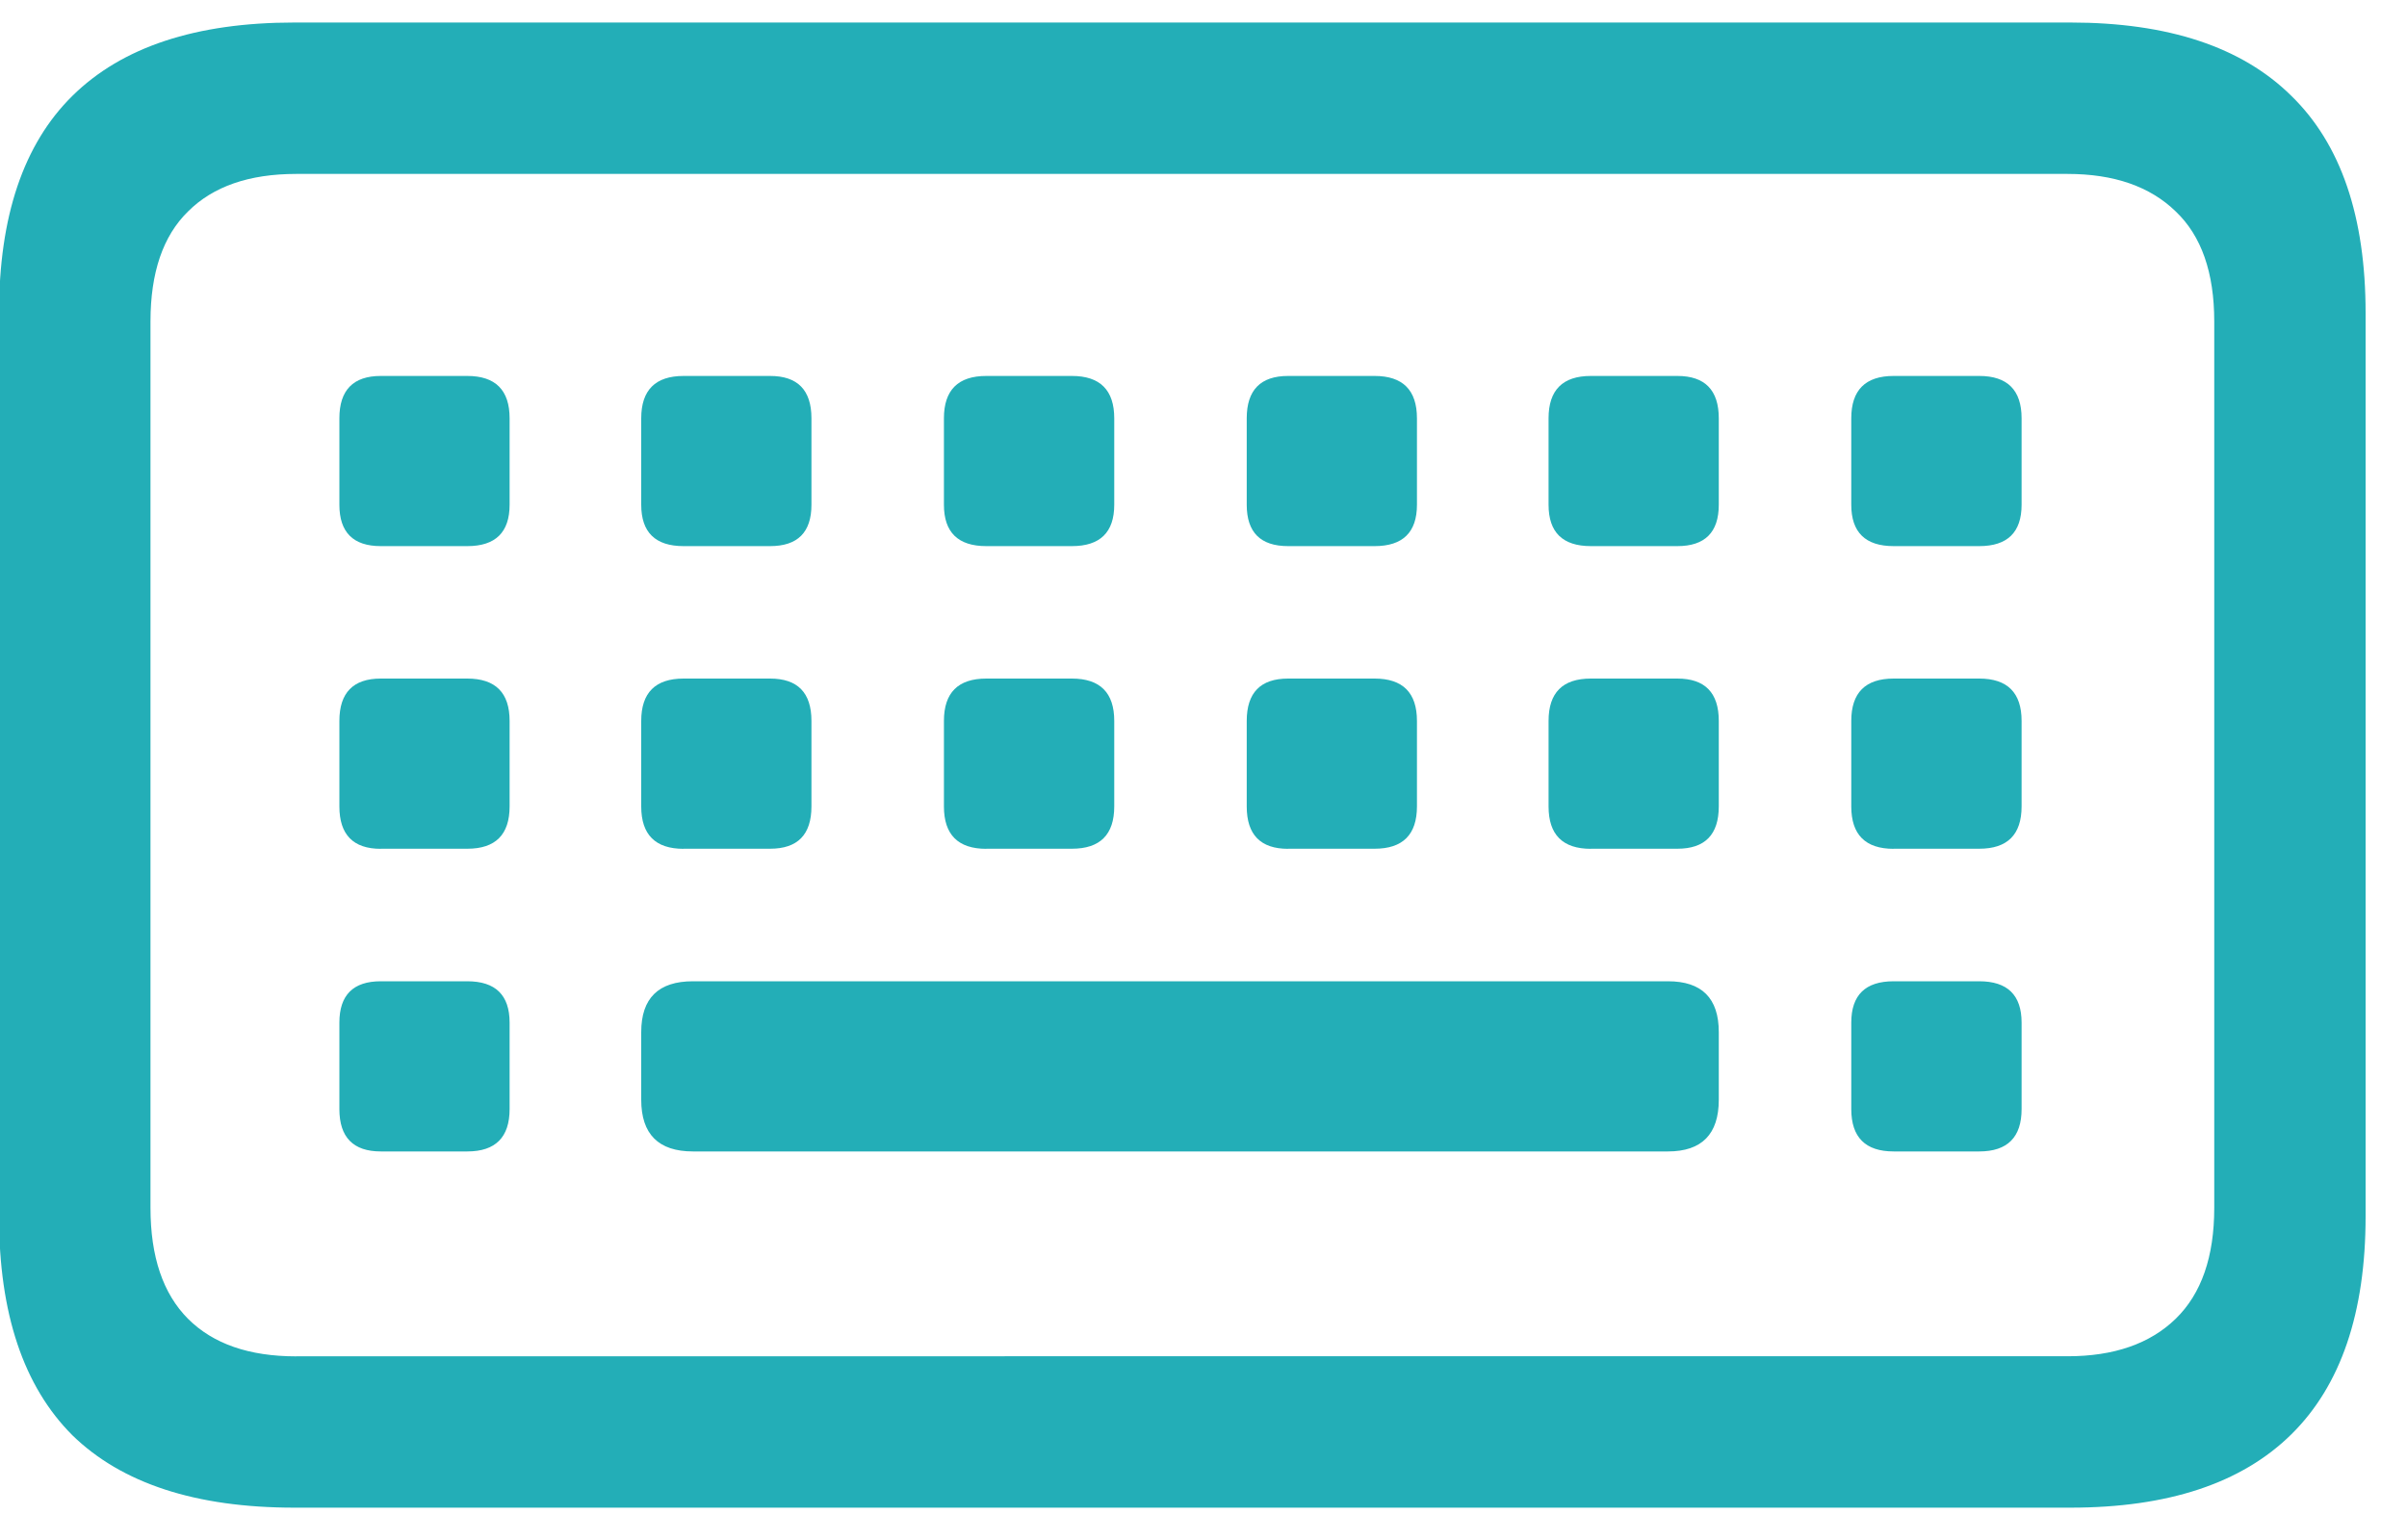 <?xml version="1.0" encoding="UTF-8"?> <svg xmlns="http://www.w3.org/2000/svg" fill="none" viewBox="0 0 25 16"><path fill="#23AEB7" d="M3.057 15.664h18.447c1.015 0 1.78-.254 2.295-.762.514-.507.771-1.263.771-2.265V3.252c0-1.003-.257-1.755-.771-2.256-.514-.508-1.28-.762-2.295-.762H3.057c-1.022 0-1.79.254-2.305.762C.244 1.497-.01 2.25-.01 3.252v9.385c0 1.009.254 1.767.762 2.275.514.501 1.283.752 2.305.752Zm.02-1.572c-.49 0-.863-.13-1.124-.39-.26-.261-.39-.645-.39-1.153v-9.21c0-.507.13-.888.39-1.142.26-.26.635-.39 1.123-.39h18.399c.481 0 .856.13 1.123.39.267.254.4.635.4 1.143v9.209c0 .508-.133.892-.4 1.152-.267.26-.642.39-1.123.39H3.076Zm.878-8.418h.899c.292 0 .439-.143.439-.43v-.898c0-.293-.147-.44-.44-.44h-.898c-.286 0-.43.147-.43.44v.898c0 .287.144.43.43.43Zm3.145 0h.898c.287 0 .43-.143.43-.43v-.898c0-.293-.143-.44-.43-.44H7.1c-.293 0-.44.147-.44.44v.898c0 .287.147.43.44.43Zm3.144 0h.889c.293 0 .44-.143.44-.43v-.898c0-.293-.147-.44-.44-.44h-.889c-.293 0-.44.147-.44.44v.898c0 .287.147.43.44.43Zm3.135 0h.898c.293 0 .44-.143.44-.43v-.898c0-.293-.147-.44-.44-.44h-.898c-.287 0-.43.147-.43.44v.898c0 .287.143.43.43.43Zm3.144 0h.899c.286 0 .43-.143.43-.43v-.898c0-.293-.144-.44-.43-.44h-.899c-.293 0-.439.147-.439.44v.898c0 .287.146.43.44.43Zm3.145 0h.889c.293 0 .44-.143.44-.43v-.898c0-.293-.147-.44-.44-.44h-.889c-.293 0-.44.147-.44.44v.898c0 .287.147.43.44.43ZM3.955 8.818h.899c.292 0 .439-.146.439-.44V7.49c0-.293-.147-.44-.44-.44h-.898c-.286 0-.43.147-.43.44v.889c0 .293.144.44.43.44Zm3.145 0h.898c.287 0 .43-.146.43-.44V7.49c0-.293-.143-.44-.43-.44H7.1c-.293 0-.44.147-.44.44v.889c0 .293.147.44.44.44Zm3.144 0h.889c.293 0 .44-.146.44-.44V7.49c0-.293-.147-.44-.44-.44h-.889c-.293 0-.44.147-.44.44v.889c0 .293.147.44.44.44Zm3.135 0h.898c.293 0 .44-.146.44-.44V7.49c0-.293-.147-.44-.44-.44h-.898c-.287 0-.43.147-.43.44v.889c0 .293.143.44.43.44Zm3.144 0h.899c.286 0 .43-.146.43-.44V7.49c0-.293-.144-.44-.43-.44h-.899c-.293 0-.439.147-.439.44v.889c0 .293.146.44.44.44Zm3.145 0h.889c.293 0 .44-.146.44-.44V7.49c0-.293-.147-.44-.44-.44h-.889c-.293 0-.44.147-.44.44v.889c0 .293.147.44.44.44ZM3.955 11.963h.899c.292 0 .439-.147.439-.44v-.898c0-.287-.147-.43-.44-.43h-.898c-.286 0-.43.143-.43.43v.898c0 .293.144.44.43.44Zm3.242 0h10.127c.352 0 .528-.18.528-.537v-.703c0-.352-.176-.528-.528-.528H7.197c-.358 0-.537.176-.537.528v.703c0 .358.18.537.537.537Zm12.471 0h.889c.293 0 .44-.147.44-.44v-.898c0-.287-.147-.43-.44-.43h-.889c-.293 0-.44.143-.44.43v.898c0 .293.147.44.44.44Z"></path></svg> 